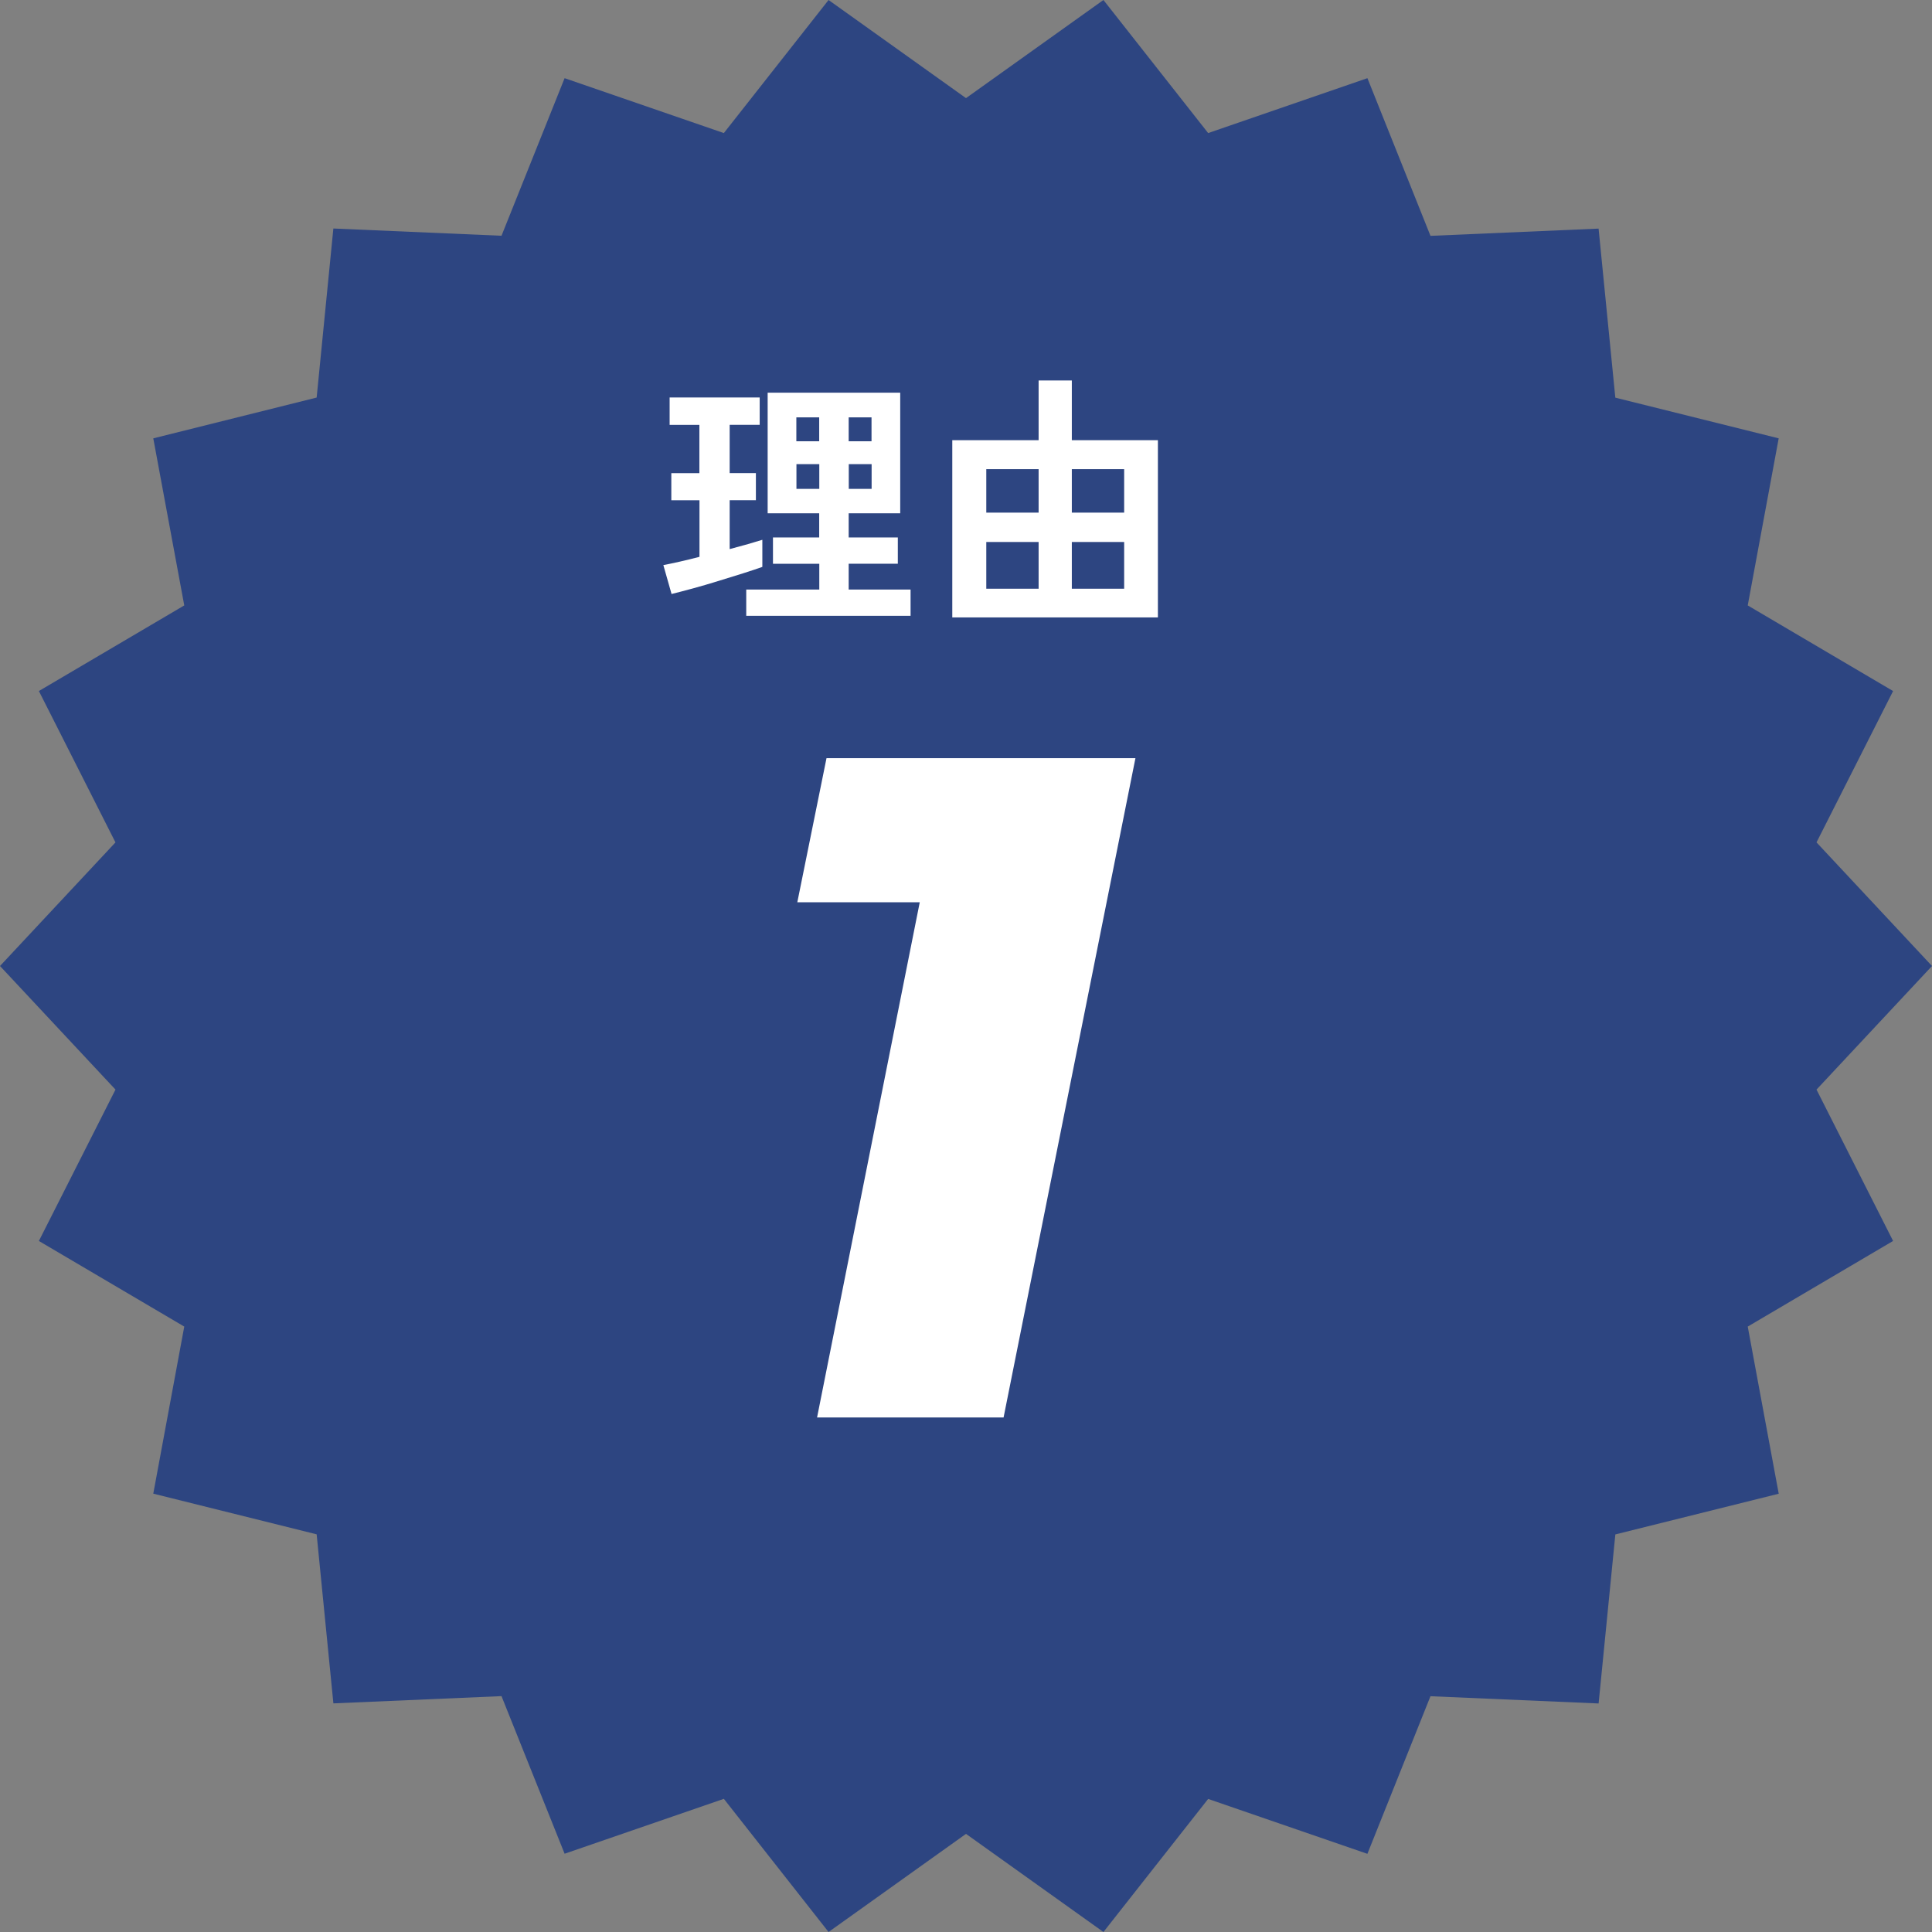 <svg xmlns="http://www.w3.org/2000/svg" width="80" height="80" viewBox="0 0 80 80"><rect x="0" y="0" width="80" height="80" fill="#808080" stroke="none"/><g transform="translate(-633 -3433)"><path d="M45.691,0,40,4.063,34.309,0,29.973,5.51,23.379,3.237,20.766,9.762l-6.962-.3-.692,7L6.347,18.151,7.63,25.069,1.61,28.614l3.171,6.268L0,40l4.782,5.118L1.61,51.386,7.63,54.931,6.347,61.849l6.765,1.684.693,7,6.961-.3,2.613,6.526,6.594-2.273L34.309,80,40,75.937,45.691,80l4.336-5.51,6.594,2.273,2.612-6.526,6.962.3.693-7,6.765-1.685L72.37,54.931l6.019-3.546-3.171-6.267L80,40l-4.782-5.119,3.171-6.266L72.37,25.069l1.282-6.918-6.765-1.685-.693-7-6.961.3L56.622,3.237,50.027,5.51Z" transform="translate(633 3433)" fill="#2d4581"/><path d="M-4.309-27.3l-1.209,5.967h5.07L-4.7,0H3.023l5.46-27.3Z" transform="translate(671.533 3491.694)" fill="#fff"/><path d="M-7.3.473V-.616h3.025V-1.683H-6.193V-2.772h1.914v-1H-6.413V-8.767H-.924v4.994H-3.058v1h2.035v1.089H-3.058V-.616H-.495V.473Zm-3.091-.9-.341-1.2q.286-.055.677-.143t.819-.2V-4.312h-1.166V-5.434H-9.24v-2h-1.232V-8.569h3.729v1.133H-7.986v2H-6.9v1.122H-7.986v2.024q.418-.11.764-.209t.589-.176v1.122q-.308.11-.792.264t-1.028.319Q-9-.8-9.515-.66T-10.4-.429Zm5.17-4.356h.946V-5.808h-.946Zm2.167,0h.946V-5.808h-.946ZM-5.225-6.754h.946v-.99h-.946Zm2.167,0h.946v-.99h-.946ZM1.232.539V-6.8H4.807V-9.273H6.182V-6.8H9.746V.539ZM2.64-.649H4.807V-2.585H2.64Zm3.542,0H8.349V-2.585H6.182ZM2.64-3.8H4.807V-5.6H2.64Zm3.542,0H8.349V-5.6H6.182Z" transform="translate(671.2 3458.027)" fill="#fff"/></g></svg>